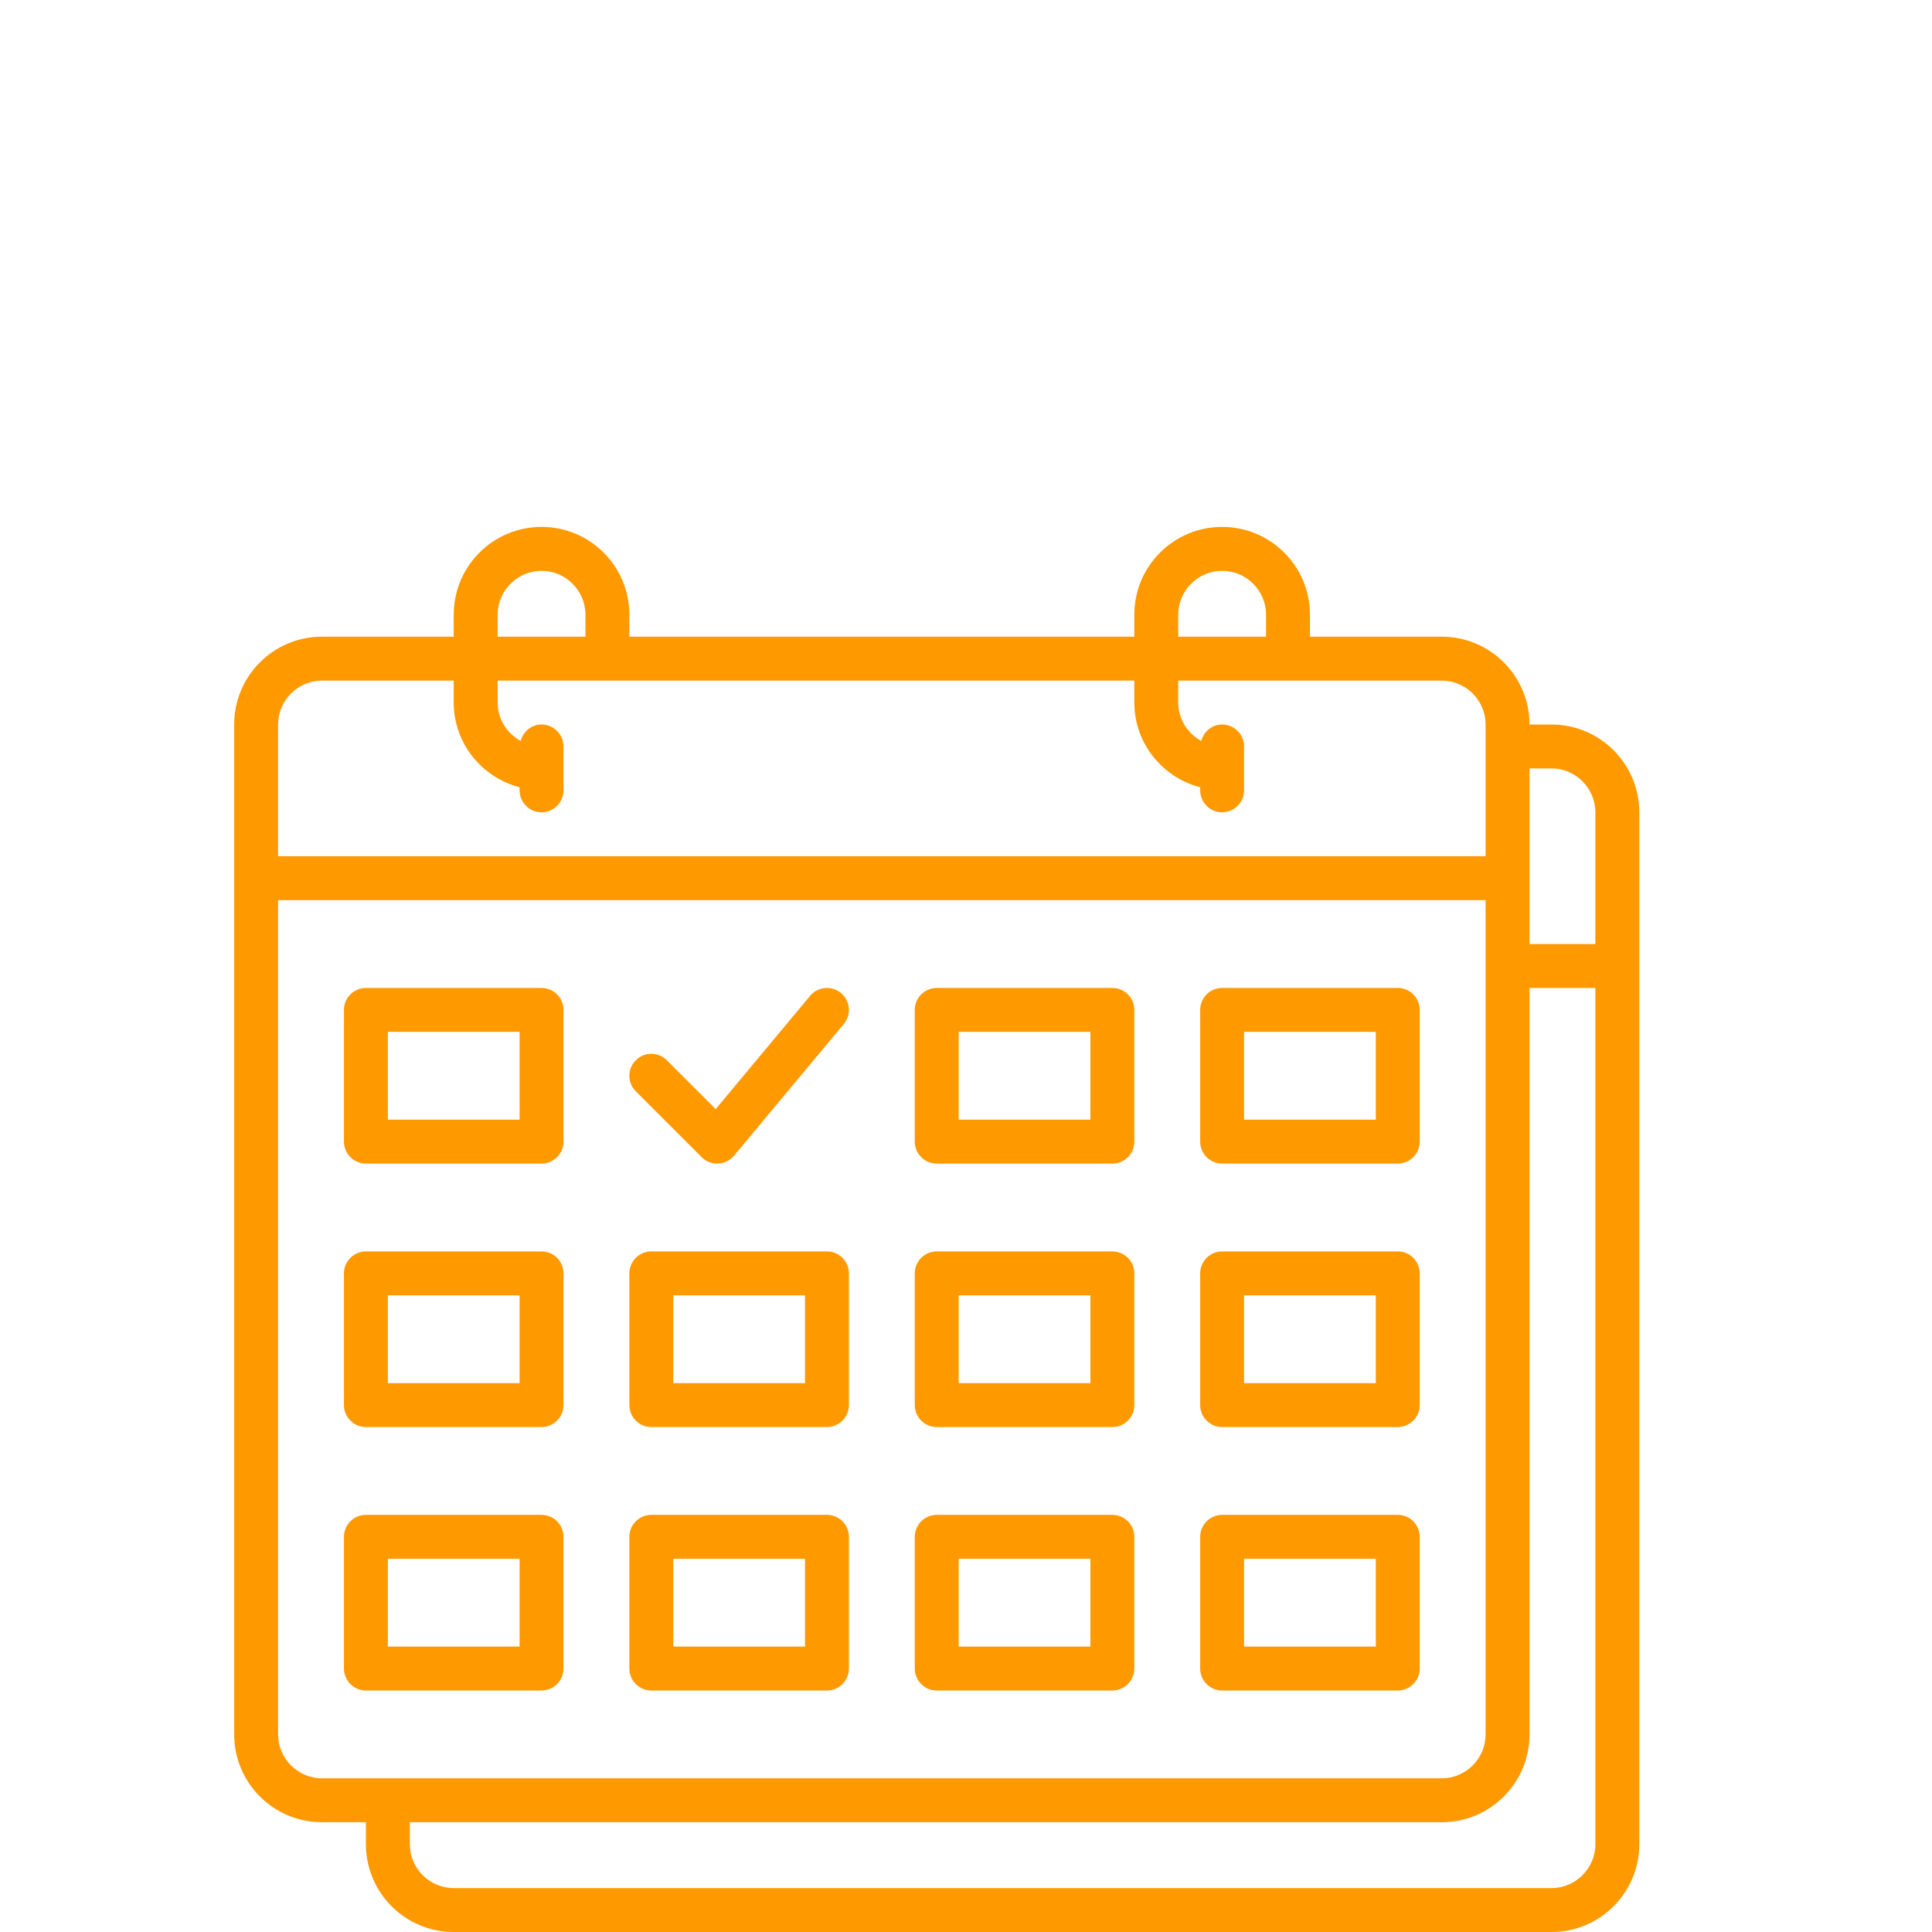 <svg width="33" height="33" viewBox="0 0 33 33" fill="none" xmlns="http://www.w3.org/2000/svg">
<g clip-path="url(#clip0_431_168)">
<path d="M26.5 12.375H26.125C26.125 11.546 25.454 10.875 24.625 10.875H22.375V10.5C22.375 9.671 21.704 9 20.875 9C20.046 9 19.375 9.671 19.375 10.5V10.875H10.75V10.5C10.75 9.671 10.079 9 9.25 9C8.421 9 7.75 9.671 7.75 10.5V10.875H5.5C4.671 10.875 4 11.546 4 12.375V29.625C4 30.454 4.671 31.125 5.5 31.125H6.25V31.5C6.25 32.329 6.921 33 7.75 33H26.5C27.329 33 28 32.329 28 31.5V13.875C28 13.046 27.329 12.375 26.5 12.375ZM20.125 10.5C20.125 10.088 20.462 9.75 20.875 9.75C21.288 9.75 21.625 10.088 21.625 10.5V10.875H20.125V10.5ZM8.5 10.5C8.5 10.088 8.838 9.75 9.25 9.75C9.662 9.75 10 10.088 10 10.5V10.875H8.5V10.5ZM4.75 12.375C4.75 11.963 5.088 11.625 5.5 11.625H7.75V12C7.75 12.697 8.23 13.279 8.875 13.447V13.5C8.875 13.706 9.044 13.875 9.25 13.875C9.456 13.875 9.625 13.706 9.625 13.5V12.75C9.625 12.544 9.456 12.375 9.25 12.375C9.078 12.375 8.935 12.495 8.894 12.656C8.661 12.529 8.5 12.285 8.5 12V11.625H19.375V12C19.375 12.697 19.855 13.279 20.5 13.447V13.5C20.5 13.706 20.669 13.875 20.875 13.875C21.081 13.875 21.25 13.706 21.25 13.5V12.75C21.25 12.544 21.081 12.375 20.875 12.375C20.703 12.375 20.56 12.495 20.519 12.656C20.286 12.529 20.125 12.285 20.125 12V11.625H24.625C25.038 11.625 25.375 11.963 25.375 12.375V14.625H4.75V12.375ZM5.5 30.375C5.088 30.375 4.75 30.038 4.75 29.625V15.375H25.375V29.625C25.375 30.038 25.038 30.375 24.625 30.375H5.5ZM27.25 31.5C27.25 31.913 26.913 32.25 26.5 32.25H7.75C7.338 32.25 7 31.913 7 31.5V31.125H24.625C25.454 31.125 26.125 30.454 26.125 29.625V16.875H27.25V31.5ZM27.25 16.125H26.125V13.125H26.5C26.913 13.125 27.25 13.463 27.25 13.875V16.125Z" fill="#FF9900"/>
<path d="M6.25 19.875H9.25C9.457 19.875 9.625 19.707 9.625 19.5V17.25C9.625 17.043 9.457 16.875 9.25 16.875H6.25C6.043 16.875 5.875 17.043 5.875 17.25V19.5C5.875 19.707 6.043 19.875 6.25 19.875ZM6.625 17.625H8.875V19.125H6.625V17.625Z" fill="#FF9900"/>
<path d="M16 19.875H19C19.207 19.875 19.375 19.707 19.375 19.5V17.25C19.375 17.043 19.207 16.875 19 16.875H16C15.793 16.875 15.625 17.043 15.625 17.25V19.5C15.625 19.707 15.793 19.875 16 19.875ZM16.375 17.625H18.625V19.125H16.375V17.625Z" fill="#FF9900"/>
<path d="M20.875 19.875H23.875C24.082 19.875 24.25 19.707 24.25 19.5V17.25C24.25 17.043 24.082 16.875 23.875 16.875H20.875C20.668 16.875 20.5 17.043 20.5 17.25V19.5C20.5 19.707 20.668 19.875 20.875 19.875ZM21.25 17.625H23.5V19.125H21.25V17.625Z" fill="#FF9900"/>
<path d="M6.25 24.375H9.25C9.457 24.375 9.625 24.207 9.625 24V21.75C9.625 21.543 9.457 21.375 9.25 21.375H6.25C6.043 21.375 5.875 21.543 5.875 21.75V24C5.875 24.207 6.043 24.375 6.25 24.375ZM6.625 22.125H8.875V23.625H6.625V22.125Z" fill="#FF9900"/>
<path d="M11.125 24.375H14.125C14.332 24.375 14.5 24.207 14.5 24V21.75C14.5 21.543 14.332 21.375 14.125 21.375H11.125C10.918 21.375 10.75 21.543 10.75 21.75V24C10.75 24.207 10.918 24.375 11.125 24.375ZM11.5 22.125H13.75V23.625H11.5V22.125Z" fill="#FF9900"/>
<path d="M16 24.375H19C19.207 24.375 19.375 24.207 19.375 24V21.75C19.375 21.543 19.207 21.375 19 21.375H16C15.793 21.375 15.625 21.543 15.625 21.75V24C15.625 24.207 15.793 24.375 16 24.375ZM16.375 22.125H18.625V23.625H16.375V22.125Z" fill="#FF9900"/>
<path d="M20.875 24.375H23.875C24.082 24.375 24.25 24.207 24.25 24V21.75C24.25 21.543 24.082 21.375 23.875 21.375H20.875C20.668 21.375 20.5 21.543 20.5 21.75V24C20.5 24.207 20.668 24.375 20.875 24.375ZM21.25 22.125H23.5V23.625H21.25V22.125Z" fill="#FF9900"/>
<path d="M9.625 28.5V26.25C9.625 26.043 9.457 25.875 9.25 25.875H6.25C6.043 25.875 5.875 26.043 5.875 26.25V28.5C5.875 28.707 6.043 28.875 6.25 28.875H9.25C9.457 28.875 9.625 28.707 9.625 28.5ZM8.875 28.125H6.625V26.625H8.875V28.125Z" fill="#FF9900"/>
<path d="M11.125 28.875H14.125C14.332 28.875 14.5 28.707 14.5 28.5V26.25C14.5 26.043 14.332 25.875 14.125 25.875H11.125C10.918 25.875 10.75 26.043 10.75 26.25V28.5C10.75 28.707 10.918 28.875 11.125 28.875ZM11.5 26.625H13.75V28.125H11.5V26.625Z" fill="#FF9900"/>
<path d="M16 28.875H19C19.207 28.875 19.375 28.707 19.375 28.5V26.25C19.375 26.043 19.207 25.875 19 25.875H16C15.793 25.875 15.625 26.043 15.625 26.25V28.5C15.625 28.707 15.793 28.875 16 28.875ZM16.375 26.625H18.625V28.125H16.375V26.625Z" fill="#FF9900"/>
<path d="M20.875 28.875H23.875C24.082 28.875 24.25 28.707 24.25 28.5V26.25C24.25 26.043 24.082 25.875 23.875 25.875H20.875C20.668 25.875 20.5 26.043 20.5 26.25V28.5C20.5 28.707 20.668 28.875 20.875 28.875ZM21.25 26.625H23.5V28.125H21.25V26.625Z" fill="#FF9900"/>
<path d="M11.985 19.765C12.055 19.836 12.151 19.875 12.25 19.875L12.267 19.875C12.372 19.87 12.471 19.821 12.538 19.74L14.413 17.49C14.546 17.331 14.524 17.095 14.365 16.962C14.206 16.829 13.969 16.851 13.837 17.01L12.225 18.944L11.39 18.11C11.244 17.963 11.006 17.963 10.86 18.11C10.713 18.256 10.713 18.494 10.86 18.64L11.985 19.765Z" fill="#FF9900"/>
</g>
<defs>
<clipPath id="clip0_431_168">
<rect width="24" height="24" fill="white" transform="translate(4 9)"/>
</clipPath>
</defs>
</svg>
